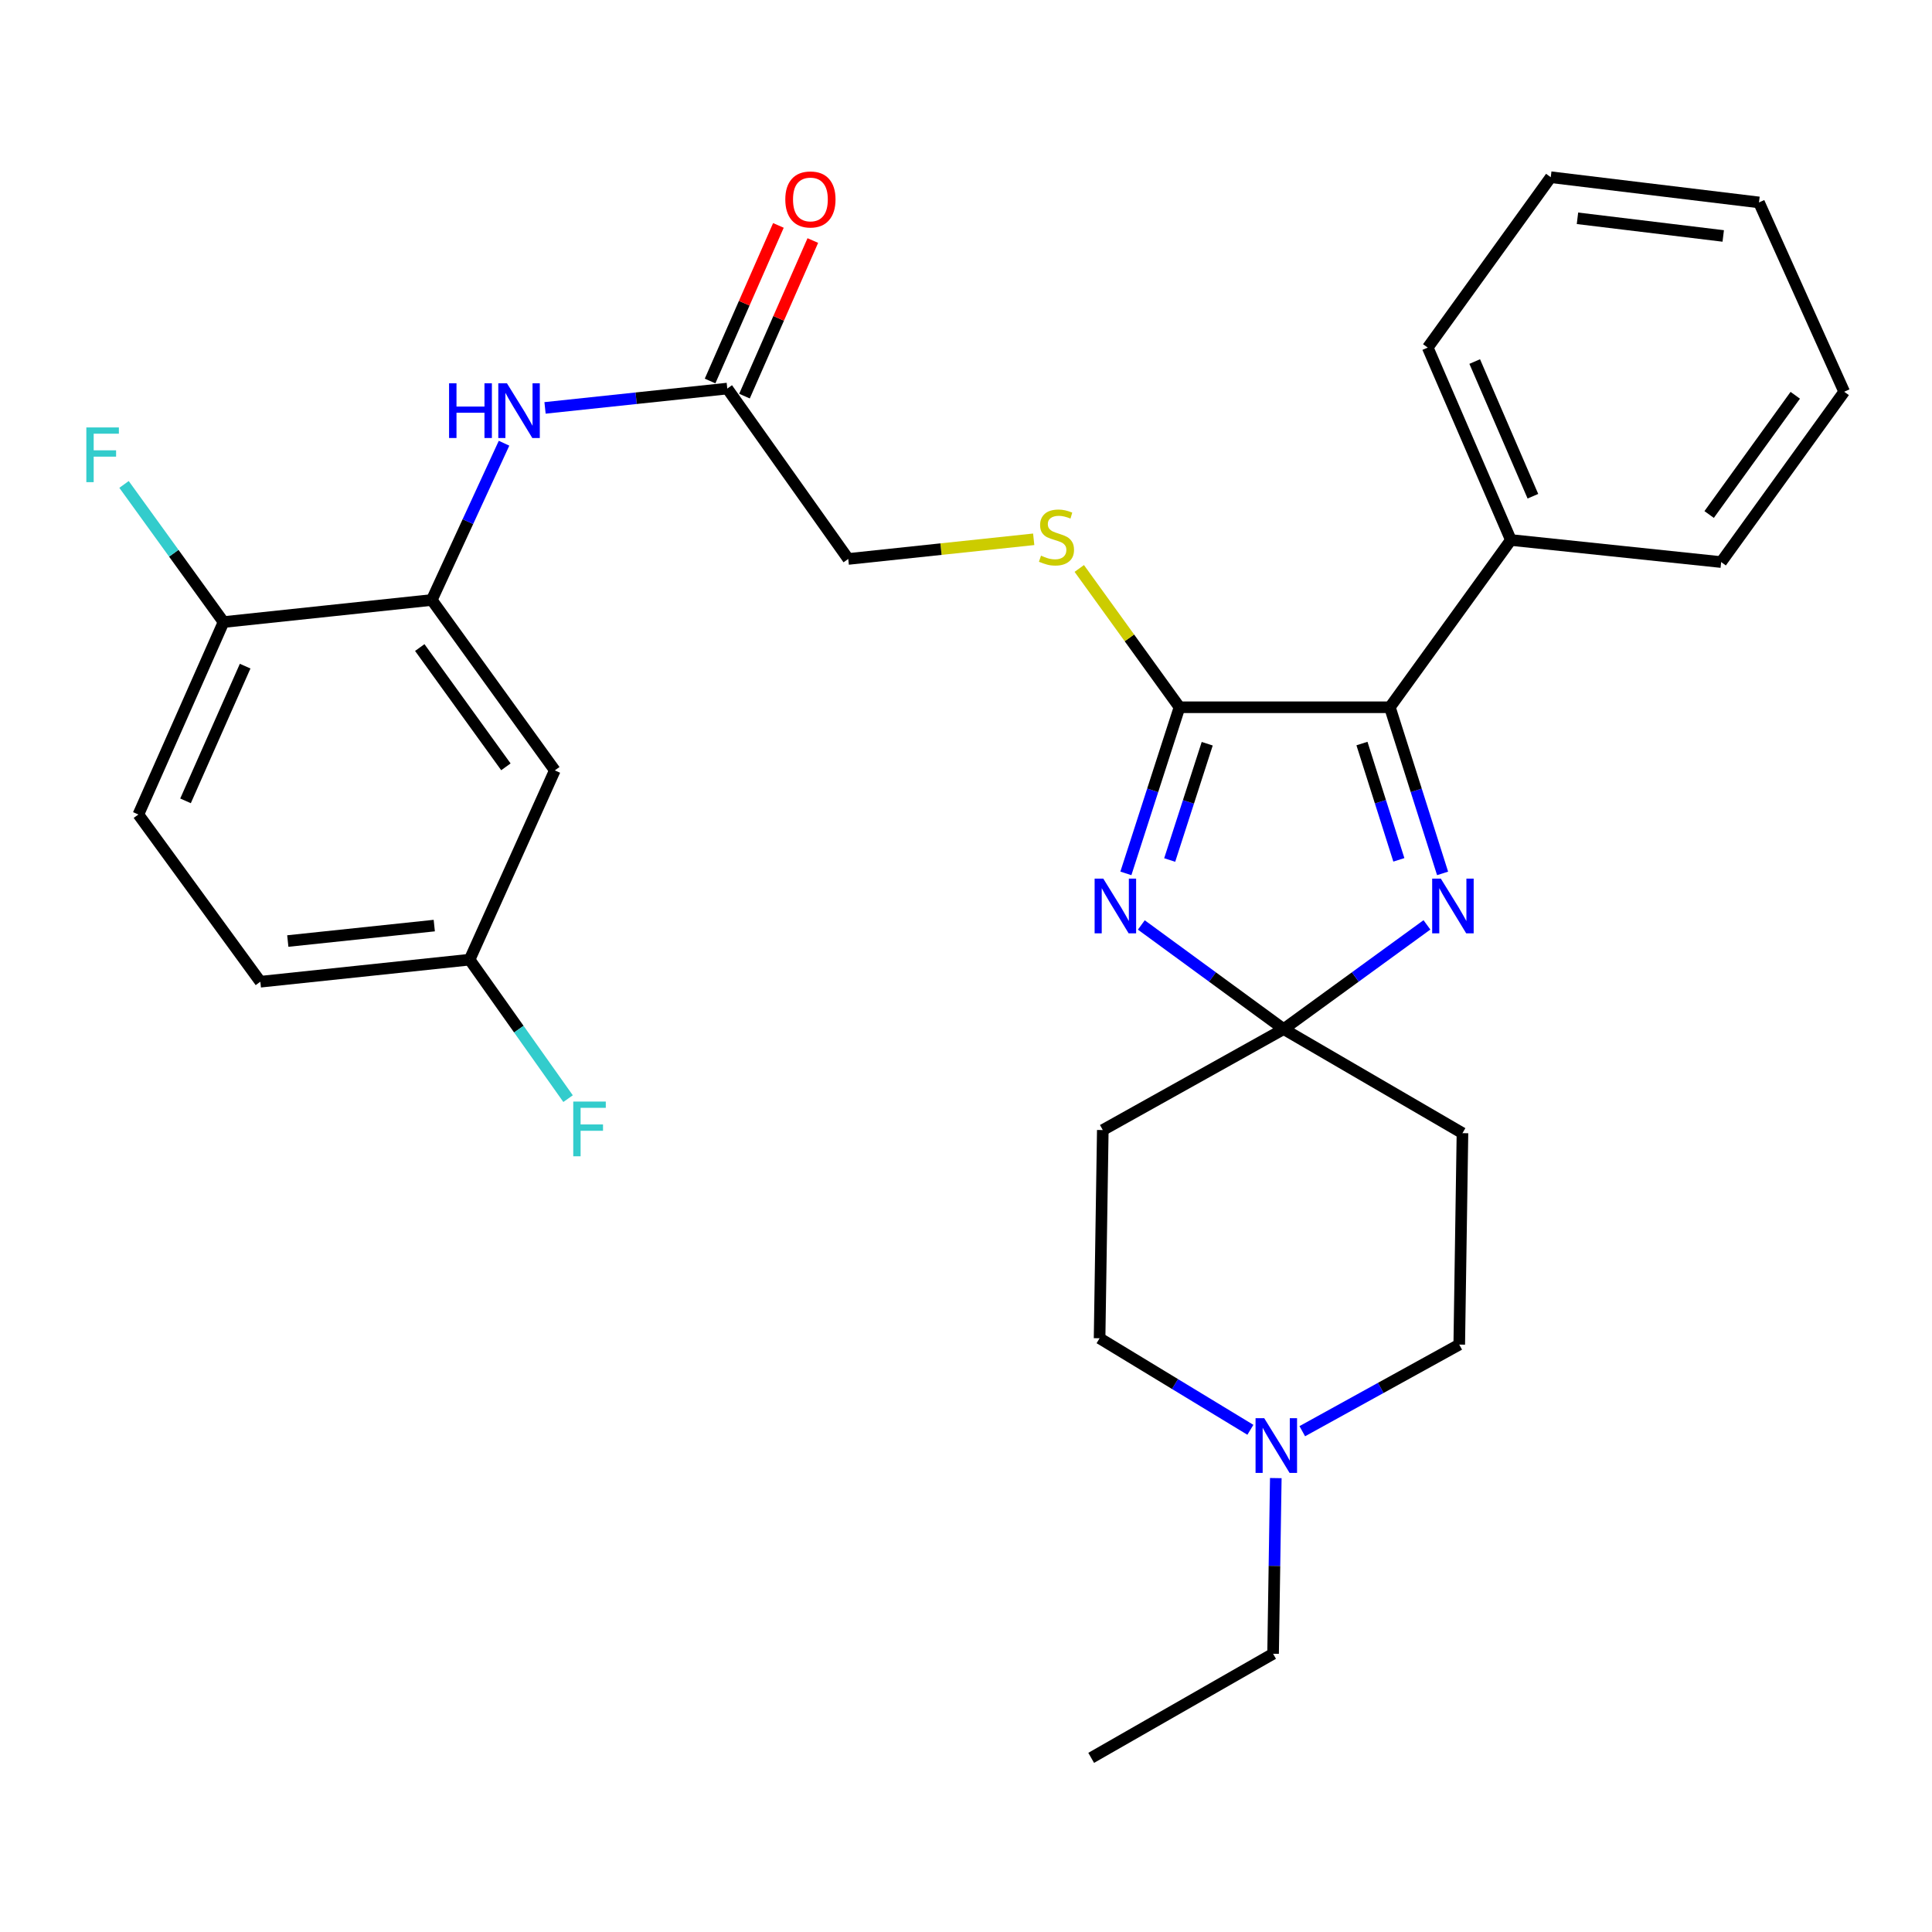 <?xml version='1.0' encoding='iso-8859-1'?>
<svg version='1.1' baseProfile='full'
              xmlns='http://www.w3.org/2000/svg'
                      xmlns:rdkit='http://www.rdkit.org/xml'
                      xmlns:xlink='http://www.w3.org/1999/xlink'
                  xml:space='preserve'
width='1000px' height='1000px' viewBox='0 0 1000 1000'>
<!-- END OF HEADER -->
<rect style='opacity:1.0;fill:#FFFFFF;stroke:none' width='1000' height='1000' x='0' y='0'> </rect>
<path class='bond-0' d='M 590.751,478.758 L 627.59,505.706' style='fill:none;fill-rule:evenodd;stroke:#0000FF;stroke-width:6px;stroke-linecap:butt;stroke-linejoin:miter;stroke-opacity:1' />
<path class='bond-0' d='M 627.59,505.706 L 664.428,532.654' style='fill:none;fill-rule:evenodd;stroke:#000000;stroke-width:6px;stroke-linecap:butt;stroke-linejoin:miter;stroke-opacity:1' />
<path class='bond-1' d='M 582.755,452.066 L 596.63,409.071' style='fill:none;fill-rule:evenodd;stroke:#0000FF;stroke-width:6px;stroke-linecap:butt;stroke-linejoin:miter;stroke-opacity:1' />
<path class='bond-1' d='M 596.63,409.071 L 610.505,366.076' style='fill:none;fill-rule:evenodd;stroke:#000000;stroke-width:6px;stroke-linecap:butt;stroke-linejoin:miter;stroke-opacity:1' />
<path class='bond-1' d='M 605.432,445.143 L 615.145,415.046' style='fill:none;fill-rule:evenodd;stroke:#0000FF;stroke-width:6px;stroke-linecap:butt;stroke-linejoin:miter;stroke-opacity:1' />
<path class='bond-1' d='M 615.145,415.046 L 624.857,384.95' style='fill:none;fill-rule:evenodd;stroke:#000000;stroke-width:6px;stroke-linecap:butt;stroke-linejoin:miter;stroke-opacity:1' />
<path class='bond-2' d='M 664.428,532.654 L 701.505,505.682' style='fill:none;fill-rule:evenodd;stroke:#000000;stroke-width:6px;stroke-linecap:butt;stroke-linejoin:miter;stroke-opacity:1' />
<path class='bond-2' d='M 701.505,505.682 L 738.581,478.711' style='fill:none;fill-rule:evenodd;stroke:#0000FF;stroke-width:6px;stroke-linecap:butt;stroke-linejoin:miter;stroke-opacity:1' />
<path class='bond-7' d='M 664.428,532.654 L 756.969,586.523' style='fill:none;fill-rule:evenodd;stroke:#000000;stroke-width:6px;stroke-linecap:butt;stroke-linejoin:miter;stroke-opacity:1' />
<path class='bond-8' d='M 664.428,532.654 L 570.806,584.912' style='fill:none;fill-rule:evenodd;stroke:#000000;stroke-width:6px;stroke-linecap:butt;stroke-linejoin:miter;stroke-opacity:1' />
<path class='bond-3' d='M 610.505,366.076 L 719.399,366.076' style='fill:none;fill-rule:evenodd;stroke:#000000;stroke-width:6px;stroke-linecap:butt;stroke-linejoin:miter;stroke-opacity:1' />
<path class='bond-6' d='M 610.505,366.076 L 584.569,330.154' style='fill:none;fill-rule:evenodd;stroke:#000000;stroke-width:6px;stroke-linecap:butt;stroke-linejoin:miter;stroke-opacity:1' />
<path class='bond-6' d='M 584.569,330.154 L 558.633,294.233' style='fill:none;fill-rule:evenodd;stroke:#CCCC00;stroke-width:6px;stroke-linecap:butt;stroke-linejoin:miter;stroke-opacity:1' />
<path class='bond-30' d='M 746.681,452.07 L 733.04,409.073' style='fill:none;fill-rule:evenodd;stroke:#0000FF;stroke-width:6px;stroke-linecap:butt;stroke-linejoin:miter;stroke-opacity:1' />
<path class='bond-30' d='M 733.04,409.073 L 719.399,366.076' style='fill:none;fill-rule:evenodd;stroke:#000000;stroke-width:6px;stroke-linecap:butt;stroke-linejoin:miter;stroke-opacity:1' />
<path class='bond-30' d='M 724.045,445.054 L 714.496,414.956' style='fill:none;fill-rule:evenodd;stroke:#0000FF;stroke-width:6px;stroke-linecap:butt;stroke-linejoin:miter;stroke-opacity:1' />
<path class='bond-30' d='M 714.496,414.956 L 704.947,384.858' style='fill:none;fill-rule:evenodd;stroke:#000000;stroke-width:6px;stroke-linecap:butt;stroke-linejoin:miter;stroke-opacity:1' />
<path class='bond-13' d='M 719.399,366.076 L 782.023,279.501' style='fill:none;fill-rule:evenodd;stroke:#000000;stroke-width:6px;stroke-linecap:butt;stroke-linejoin:miter;stroke-opacity:1' />
<path class='bond-4' d='M 223.491,310.553 L 242.19,269.983' style='fill:none;fill-rule:evenodd;stroke:#000000;stroke-width:6px;stroke-linecap:butt;stroke-linejoin:miter;stroke-opacity:1' />
<path class='bond-4' d='M 242.19,269.983 L 260.889,229.412' style='fill:none;fill-rule:evenodd;stroke:#0000FF;stroke-width:6px;stroke-linecap:butt;stroke-linejoin:miter;stroke-opacity:1' />
<path class='bond-11' d='M 223.491,310.553 L 287.174,398.75' style='fill:none;fill-rule:evenodd;stroke:#000000;stroke-width:6px;stroke-linecap:butt;stroke-linejoin:miter;stroke-opacity:1' />
<path class='bond-11' d='M 217.271,335.172 L 261.848,396.909' style='fill:none;fill-rule:evenodd;stroke:#000000;stroke-width:6px;stroke-linecap:butt;stroke-linejoin:miter;stroke-opacity:1' />
<path class='bond-12' d='M 223.491,310.553 L 115.71,321.978' style='fill:none;fill-rule:evenodd;stroke:#000000;stroke-width:6px;stroke-linecap:butt;stroke-linejoin:miter;stroke-opacity:1' />
<path class='bond-5' d='M 282.109,211.127 L 329.274,206.123' style='fill:none;fill-rule:evenodd;stroke:#0000FF;stroke-width:6px;stroke-linecap:butt;stroke-linejoin:miter;stroke-opacity:1' />
<path class='bond-5' d='M 329.274,206.123 L 376.44,201.119' style='fill:none;fill-rule:evenodd;stroke:#000000;stroke-width:6px;stroke-linecap:butt;stroke-linejoin:miter;stroke-opacity:1' />
<path class='bond-17' d='M 535.044,279.14 L 487.048,284.228' style='fill:none;fill-rule:evenodd;stroke:#CCCC00;stroke-width:6px;stroke-linecap:butt;stroke-linejoin:miter;stroke-opacity:1' />
<path class='bond-17' d='M 487.048,284.228 L 439.053,289.315' style='fill:none;fill-rule:evenodd;stroke:#000000;stroke-width:6px;stroke-linecap:butt;stroke-linejoin:miter;stroke-opacity:1' />
<path class='bond-15' d='M 756.969,586.523 L 755.305,695.957' style='fill:none;fill-rule:evenodd;stroke:#000000;stroke-width:6px;stroke-linecap:butt;stroke-linejoin:miter;stroke-opacity:1' />
<path class='bond-16' d='M 570.806,584.912 L 569.142,692.682' style='fill:none;fill-rule:evenodd;stroke:#000000;stroke-width:6px;stroke-linecap:butt;stroke-linejoin:miter;stroke-opacity:1' />
<path class='bond-9' d='M 647.198,740.062 L 608.17,716.372' style='fill:none;fill-rule:evenodd;stroke:#0000FF;stroke-width:6px;stroke-linecap:butt;stroke-linejoin:miter;stroke-opacity:1' />
<path class='bond-9' d='M 608.17,716.372 L 569.142,692.682' style='fill:none;fill-rule:evenodd;stroke:#000000;stroke-width:6px;stroke-linecap:butt;stroke-linejoin:miter;stroke-opacity:1' />
<path class='bond-23' d='M 660.352,765.059 L 659.65,810.522' style='fill:none;fill-rule:evenodd;stroke:#0000FF;stroke-width:6px;stroke-linecap:butt;stroke-linejoin:miter;stroke-opacity:1' />
<path class='bond-23' d='M 659.65,810.522 L 658.948,855.985' style='fill:none;fill-rule:evenodd;stroke:#000000;stroke-width:6px;stroke-linecap:butt;stroke-linejoin:miter;stroke-opacity:1' />
<path class='bond-31' d='M 674.056,740.787 L 714.681,718.372' style='fill:none;fill-rule:evenodd;stroke:#0000FF;stroke-width:6px;stroke-linecap:butt;stroke-linejoin:miter;stroke-opacity:1' />
<path class='bond-31' d='M 714.681,718.372 L 755.305,695.957' style='fill:none;fill-rule:evenodd;stroke:#000000;stroke-width:6px;stroke-linecap:butt;stroke-linejoin:miter;stroke-opacity:1' />
<path class='bond-10' d='M 376.44,201.119 L 439.053,289.315' style='fill:none;fill-rule:evenodd;stroke:#000000;stroke-width:6px;stroke-linecap:butt;stroke-linejoin:miter;stroke-opacity:1' />
<path class='bond-14' d='M 385.346,205.031 L 403.031,164.765' style='fill:none;fill-rule:evenodd;stroke:#000000;stroke-width:6px;stroke-linecap:butt;stroke-linejoin:miter;stroke-opacity:1' />
<path class='bond-14' d='M 403.031,164.765 L 420.717,124.499' style='fill:none;fill-rule:evenodd;stroke:#FF0000;stroke-width:6px;stroke-linecap:butt;stroke-linejoin:miter;stroke-opacity:1' />
<path class='bond-14' d='M 367.534,197.207 L 385.219,156.941' style='fill:none;fill-rule:evenodd;stroke:#000000;stroke-width:6px;stroke-linecap:butt;stroke-linejoin:miter;stroke-opacity:1' />
<path class='bond-14' d='M 385.219,156.941 L 402.904,116.676' style='fill:none;fill-rule:evenodd;stroke:#FF0000;stroke-width:6px;stroke-linecap:butt;stroke-linejoin:miter;stroke-opacity:1' />
<path class='bond-19' d='M 287.174,398.75 L 243.065,496.716' style='fill:none;fill-rule:evenodd;stroke:#000000;stroke-width:6px;stroke-linecap:butt;stroke-linejoin:miter;stroke-opacity:1' />
<path class='bond-18' d='M 115.71,321.978 L 71.623,421.588' style='fill:none;fill-rule:evenodd;stroke:#000000;stroke-width:6px;stroke-linecap:butt;stroke-linejoin:miter;stroke-opacity:1' />
<path class='bond-18' d='M 126.888,344.793 L 96.027,414.52' style='fill:none;fill-rule:evenodd;stroke:#000000;stroke-width:6px;stroke-linecap:butt;stroke-linejoin:miter;stroke-opacity:1' />
<path class='bond-20' d='M 115.71,321.978 L 89.955,286.36' style='fill:none;fill-rule:evenodd;stroke:#000000;stroke-width:6px;stroke-linecap:butt;stroke-linejoin:miter;stroke-opacity:1' />
<path class='bond-20' d='M 89.955,286.36 L 64.2,250.741' style='fill:none;fill-rule:evenodd;stroke:#33CCCC;stroke-width:6px;stroke-linecap:butt;stroke-linejoin:miter;stroke-opacity:1' />
<path class='bond-24' d='M 782.023,279.501 L 738.995,179.913' style='fill:none;fill-rule:evenodd;stroke:#000000;stroke-width:6px;stroke-linecap:butt;stroke-linejoin:miter;stroke-opacity:1' />
<path class='bond-24' d='M 793.428,256.847 L 763.308,187.135' style='fill:none;fill-rule:evenodd;stroke:#000000;stroke-width:6px;stroke-linecap:butt;stroke-linejoin:miter;stroke-opacity:1' />
<path class='bond-25' d='M 782.023,279.501 L 890.874,290.926' style='fill:none;fill-rule:evenodd;stroke:#000000;stroke-width:6px;stroke-linecap:butt;stroke-linejoin:miter;stroke-opacity:1' />
<path class='bond-21' d='M 71.623,421.588 L 134.755,508.141' style='fill:none;fill-rule:evenodd;stroke:#000000;stroke-width:6px;stroke-linecap:butt;stroke-linejoin:miter;stroke-opacity:1' />
<path class='bond-22' d='M 243.065,496.716 L 268.549,532.686' style='fill:none;fill-rule:evenodd;stroke:#000000;stroke-width:6px;stroke-linecap:butt;stroke-linejoin:miter;stroke-opacity:1' />
<path class='bond-22' d='M 268.549,532.686 L 294.033,568.655' style='fill:none;fill-rule:evenodd;stroke:#33CCCC;stroke-width:6px;stroke-linecap:butt;stroke-linejoin:miter;stroke-opacity:1' />
<path class='bond-33' d='M 243.065,496.716 L 134.755,508.141' style='fill:none;fill-rule:evenodd;stroke:#000000;stroke-width:6px;stroke-linecap:butt;stroke-linejoin:miter;stroke-opacity:1' />
<path class='bond-33' d='M 224.778,479.082 L 148.961,487.079' style='fill:none;fill-rule:evenodd;stroke:#000000;stroke-width:6px;stroke-linecap:butt;stroke-linejoin:miter;stroke-opacity:1' />
<path class='bond-26' d='M 658.948,855.985 L 564.797,909.865' style='fill:none;fill-rule:evenodd;stroke:#000000;stroke-width:6px;stroke-linecap:butt;stroke-linejoin:miter;stroke-opacity:1' />
<path class='bond-27' d='M 738.995,179.913 L 802.667,91.717' style='fill:none;fill-rule:evenodd;stroke:#000000;stroke-width:6px;stroke-linecap:butt;stroke-linejoin:miter;stroke-opacity:1' />
<path class='bond-28' d='M 890.874,290.926 L 954.545,202.762' style='fill:none;fill-rule:evenodd;stroke:#000000;stroke-width:6px;stroke-linecap:butt;stroke-linejoin:miter;stroke-opacity:1' />
<path class='bond-28' d='M 884.652,266.31 L 929.223,204.596' style='fill:none;fill-rule:evenodd;stroke:#000000;stroke-width:6px;stroke-linecap:butt;stroke-linejoin:miter;stroke-opacity:1' />
<path class='bond-32' d='M 802.667,91.717 L 910.447,104.774' style='fill:none;fill-rule:evenodd;stroke:#000000;stroke-width:6px;stroke-linecap:butt;stroke-linejoin:miter;stroke-opacity:1' />
<path class='bond-32' d='M 816.494,112.989 L 891.941,122.129' style='fill:none;fill-rule:evenodd;stroke:#000000;stroke-width:6px;stroke-linecap:butt;stroke-linejoin:miter;stroke-opacity:1' />
<path class='bond-29' d='M 954.545,202.762 L 910.447,104.774' style='fill:none;fill-rule:evenodd;stroke:#000000;stroke-width:6px;stroke-linecap:butt;stroke-linejoin:miter;stroke-opacity:1' />
<path  class='atom-0' d='M 571.053 454.768
L 580.333 469.768
Q 581.253 471.248, 582.733 473.928
Q 584.213 476.608, 584.293 476.768
L 584.293 454.768
L 588.053 454.768
L 588.053 483.088
L 584.173 483.088
L 574.213 466.688
Q 573.053 464.768, 571.813 462.568
Q 570.613 460.368, 570.253 459.688
L 570.253 483.088
L 566.573 483.088
L 566.573 454.768
L 571.053 454.768
' fill='#0000FF'/>
<path  class='atom-3' d='M 745.77 454.768
L 755.05 469.768
Q 755.97 471.248, 757.45 473.928
Q 758.93 476.608, 759.01 476.768
L 759.01 454.768
L 762.77 454.768
L 762.77 483.088
L 758.89 483.088
L 748.93 466.688
Q 747.77 464.768, 746.53 462.568
Q 745.33 460.368, 744.97 459.688
L 744.97 483.088
L 741.29 483.088
L 741.29 454.768
L 745.77 454.768
' fill='#0000FF'/>
<path  class='atom-6' d='M 232.439 198.394
L 236.279 198.394
L 236.279 210.434
L 250.759 210.434
L 250.759 198.394
L 254.599 198.394
L 254.599 226.714
L 250.759 226.714
L 250.759 213.634
L 236.279 213.634
L 236.279 226.714
L 232.439 226.714
L 232.439 198.394
' fill='#0000FF'/>
<path  class='atom-6' d='M 262.399 198.394
L 271.679 213.394
Q 272.599 214.874, 274.079 217.554
Q 275.559 220.234, 275.639 220.394
L 275.639 198.394
L 279.399 198.394
L 279.399 226.714
L 275.519 226.714
L 265.559 210.314
Q 264.399 208.394, 263.159 206.194
Q 261.959 203.994, 261.599 203.314
L 261.599 226.714
L 257.919 226.714
L 257.919 198.394
L 262.399 198.394
' fill='#0000FF'/>
<path  class='atom-7' d='M 538.833 287.611
Q 539.153 287.731, 540.473 288.291
Q 541.793 288.851, 543.233 289.211
Q 544.713 289.531, 546.153 289.531
Q 548.833 289.531, 550.393 288.251
Q 551.953 286.931, 551.953 284.651
Q 551.953 283.091, 551.153 282.131
Q 550.393 281.171, 549.193 280.651
Q 547.993 280.131, 545.993 279.531
Q 543.473 278.771, 541.953 278.051
Q 540.473 277.331, 539.393 275.811
Q 538.353 274.291, 538.353 271.731
Q 538.353 268.171, 540.753 265.971
Q 543.193 263.771, 547.993 263.771
Q 551.273 263.771, 554.993 265.331
L 554.073 268.411
Q 550.673 267.011, 548.113 267.011
Q 545.353 267.011, 543.833 268.171
Q 542.313 269.291, 542.353 271.251
Q 542.353 272.771, 543.113 273.691
Q 543.913 274.611, 545.033 275.131
Q 546.193 275.651, 548.113 276.251
Q 550.673 277.051, 552.193 277.851
Q 553.713 278.651, 554.793 280.291
Q 555.913 281.891, 555.913 284.651
Q 555.913 288.571, 553.273 290.691
Q 550.673 292.771, 546.313 292.771
Q 543.793 292.771, 541.873 292.211
Q 539.993 291.691, 537.753 290.771
L 538.833 287.611
' fill='#CCCC00'/>
<path  class='atom-10' d='M 654.353 734.045
L 663.633 749.045
Q 664.553 750.525, 666.033 753.205
Q 667.513 755.885, 667.593 756.045
L 667.593 734.045
L 671.353 734.045
L 671.353 762.365
L 667.473 762.365
L 657.513 745.965
Q 656.353 744.045, 655.113 741.845
Q 653.913 739.645, 653.553 738.965
L 653.553 762.365
L 649.873 762.365
L 649.873 734.045
L 654.353 734.045
' fill='#0000FF'/>
<path  class='atom-15' d='M 406.468 103.232
Q 406.468 96.432, 409.828 92.632
Q 413.188 88.832, 419.468 88.832
Q 425.748 88.832, 429.108 92.632
Q 432.468 96.432, 432.468 103.232
Q 432.468 110.112, 429.068 114.032
Q 425.668 117.912, 419.468 117.912
Q 413.228 117.912, 409.828 114.032
Q 406.468 110.152, 406.468 103.232
M 419.468 114.712
Q 423.788 114.712, 426.108 111.832
Q 428.468 108.912, 428.468 103.232
Q 428.468 97.672, 426.108 94.872
Q 423.788 92.032, 419.468 92.032
Q 415.148 92.032, 412.788 94.832
Q 410.468 97.632, 410.468 103.232
Q 410.468 108.952, 412.788 111.832
Q 415.148 114.712, 419.468 114.712
' fill='#FF0000'/>
<path  class='atom-21' d='M 44.689 221.243
L 61.529 221.243
L 61.529 224.483
L 48.489 224.483
L 48.489 233.083
L 60.089 233.083
L 60.089 236.363
L 48.489 236.363
L 48.489 249.563
L 44.689 249.563
L 44.689 221.243
' fill='#33CCCC'/>
<path  class='atom-23' d='M 296.717 570.169
L 313.557 570.169
L 313.557 573.409
L 300.517 573.409
L 300.517 582.009
L 312.117 582.009
L 312.117 585.289
L 300.517 585.289
L 300.517 598.489
L 296.717 598.489
L 296.717 570.169
' fill='#33CCCC'/>
</svg>
